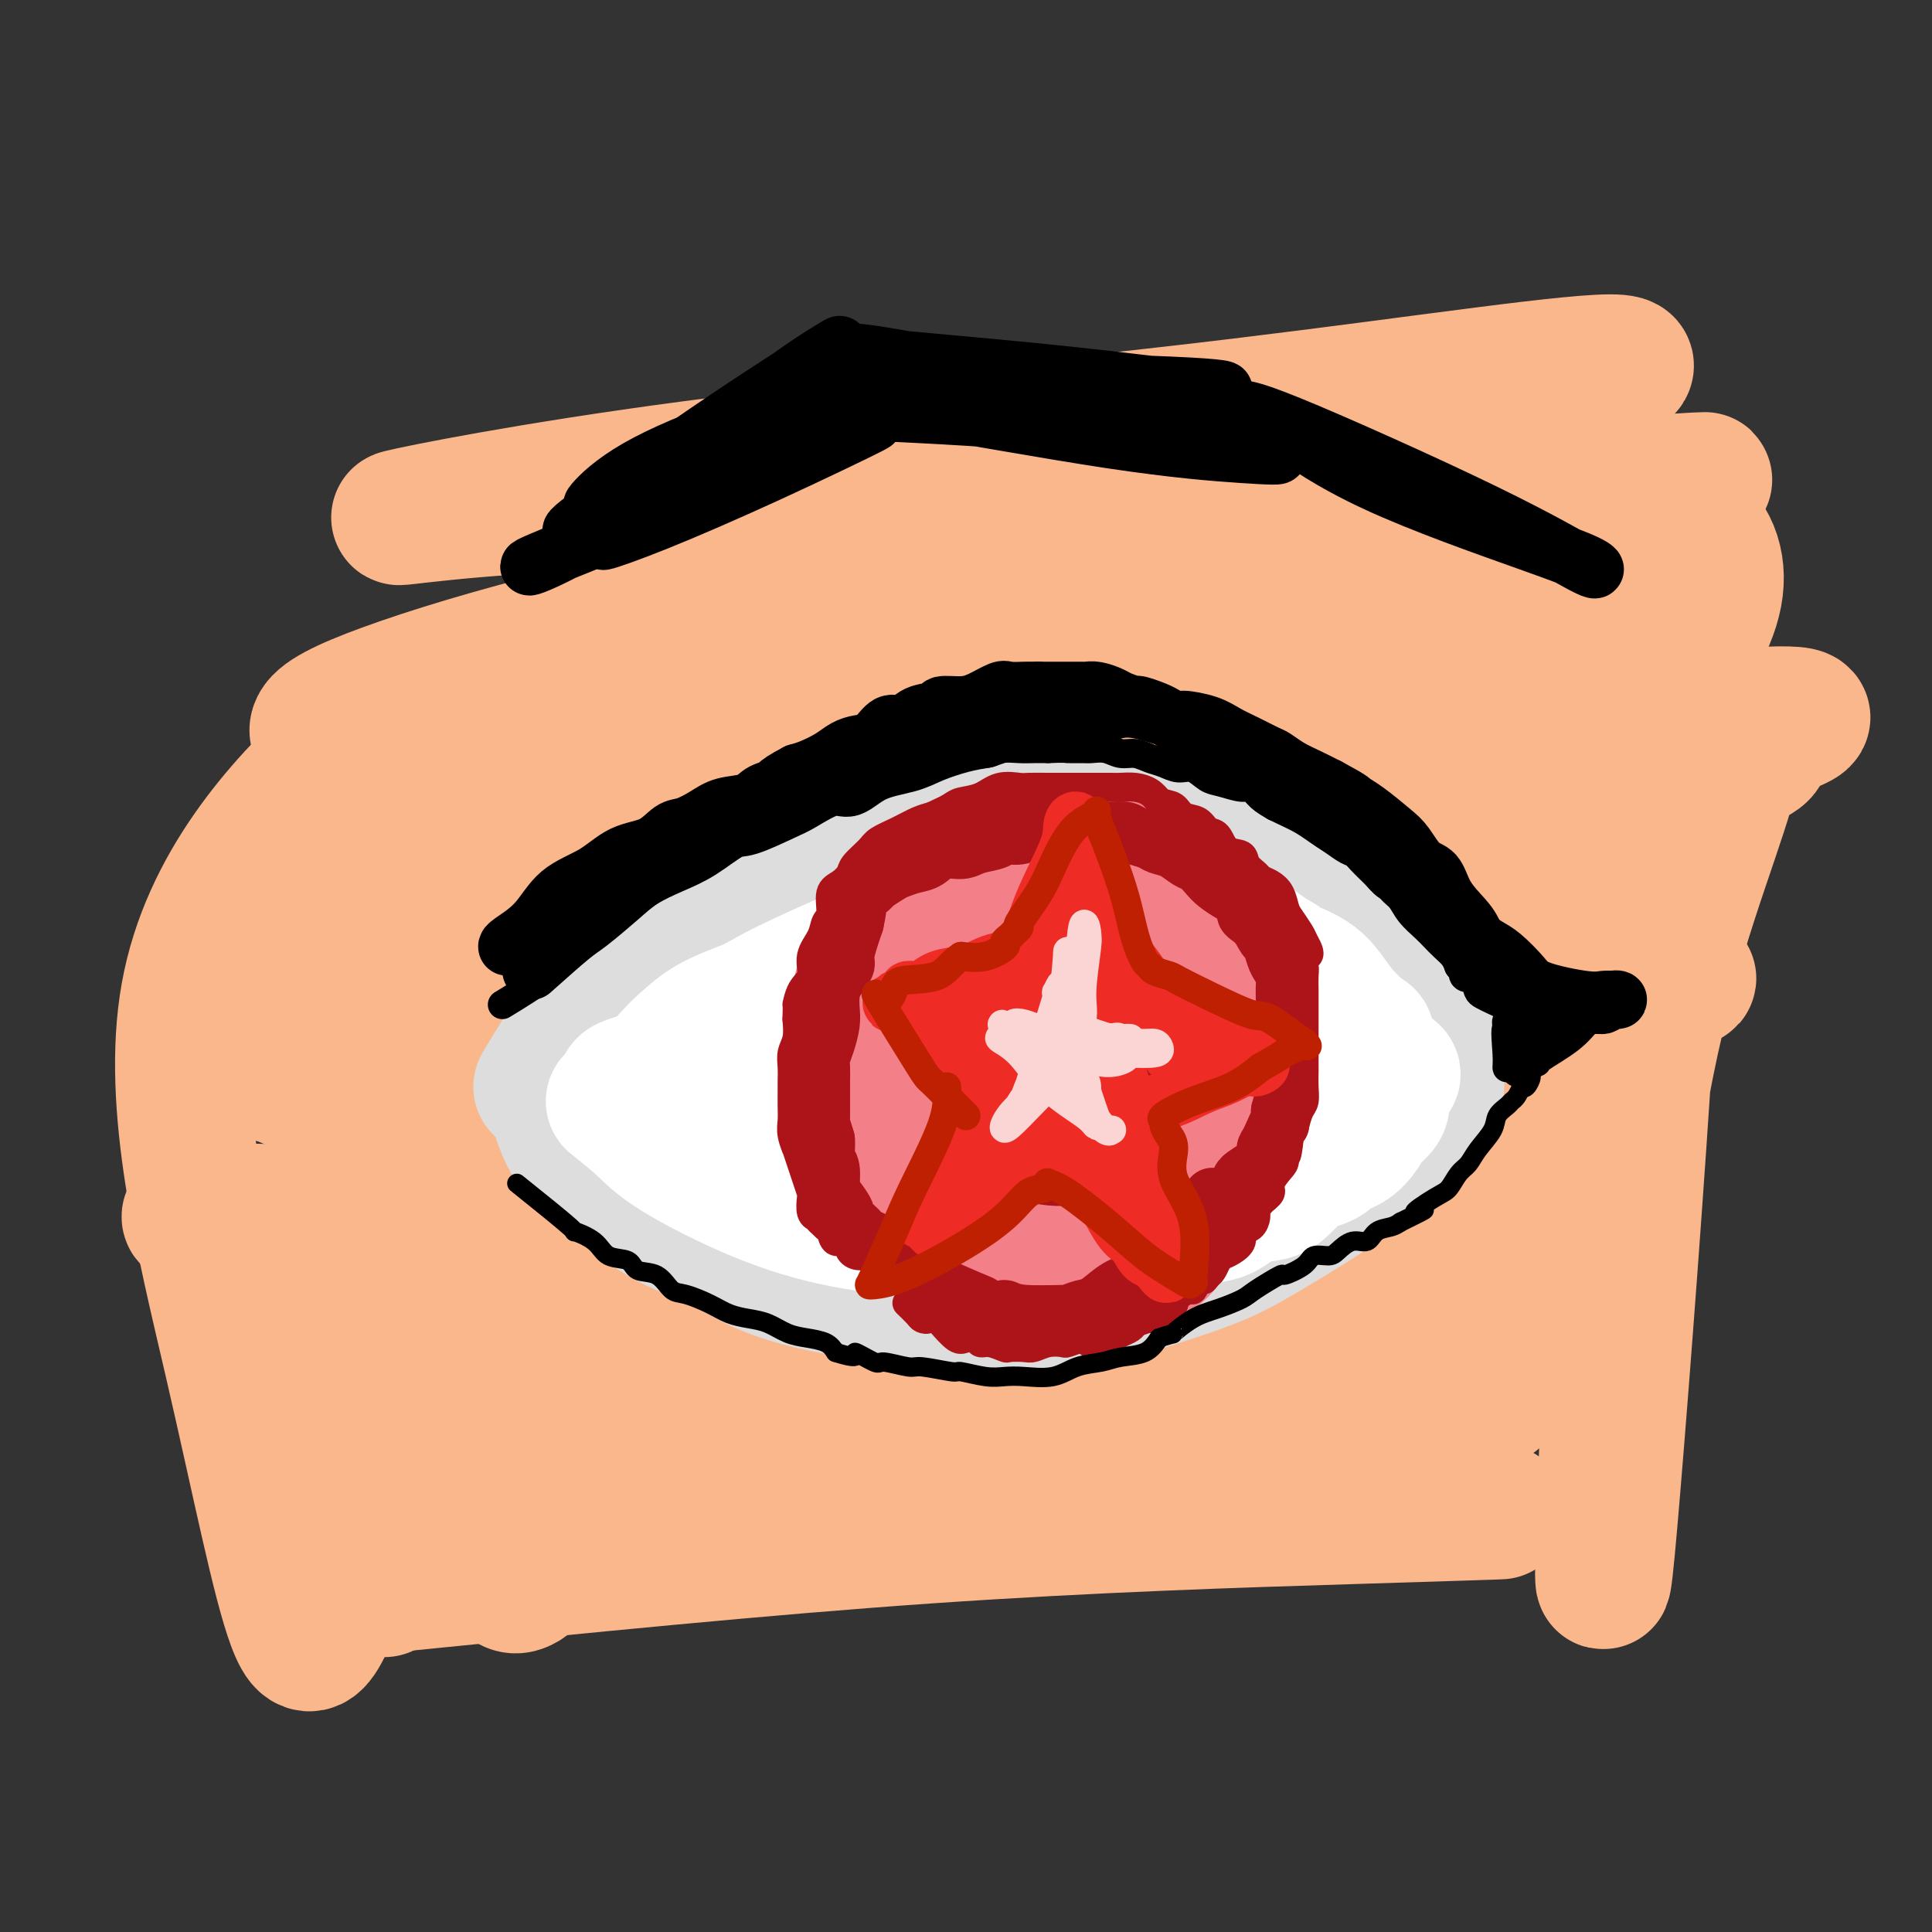 <svg viewBox='0 0 400 400' version='1.1' xmlns='http://www.w3.org/2000/svg' xmlns:xlink='http://www.w3.org/1999/xlink'><rect x="0" y="0" width="400" height="400" fill="#333333" stroke="none"/><g fill='none' stroke='rgb(251,183,140)' stroke-width='28' stroke-linecap='round' stroke-linejoin='round'><path d='M82,328c37.828,-3.811 75.656,-7.622 110,-10c34.344,-2.378 65.203,-3.323 87,-4c21.797,-0.677 34.532,-1.087 31,-1c-3.532,0.087 -23.330,0.672 -49,0c-25.670,-0.672 -57.211,-2.599 -94,-10c-36.789,-7.401 -78.824,-20.276 -100,-30c-21.176,-9.724 -21.491,-16.298 2,-13c23.491,3.298 70.787,16.468 113,23c42.213,6.532 79.342,6.427 106,5c26.658,-1.427 42.845,-4.175 38,-6c-4.845,-1.825 -30.722,-2.725 -66,-6c-35.278,-3.275 -79.959,-8.925 -121,-13c-41.041,-4.075 -78.444,-6.577 -93,-9c-14.556,-2.423 -6.265,-4.768 29,-2c35.265,2.768 97.504,10.648 142,12c44.496,1.352 71.248,-3.824 98,-9'/><path d='M315,255c19.271,-1.513 18.449,-0.796 0,-1c-18.449,-0.204 -54.525,-1.329 -103,-7c-48.475,-5.671 -109.348,-15.888 -138,-21c-28.652,-5.112 -25.081,-5.120 -10,-6c15.081,-0.880 41.673,-2.632 88,-5c46.327,-2.368 112.389,-5.353 153,-8c40.611,-2.647 55.772,-4.955 36,-5c-19.772,-0.045 -74.478,2.172 -115,1c-40.522,-1.172 -66.861,-5.735 -94,-9c-27.139,-3.265 -55.080,-5.232 -59,-9c-3.920,-3.768 16.181,-9.338 62,-13c45.819,-3.662 117.358,-5.415 161,-9c43.642,-3.585 59.389,-9.002 66,-9c6.611,0.002 4.088,5.424 -29,9c-33.088,3.576 -96.739,5.308 -140,5c-43.261,-0.308 -66.130,-2.654 -89,-5'/><path d='M104,163c-14.208,-2.477 -5.227,-6.169 17,-10c22.227,-3.831 57.699,-7.801 98,-12c40.301,-4.199 85.432,-8.625 107,-10c21.568,-1.375 19.574,0.303 5,1c-14.574,0.697 -41.726,0.413 -83,1c-41.274,0.587 -96.668,2.044 -128,5c-31.332,2.956 -38.603,7.410 -50,18c-11.397,10.590 -26.922,27.314 -31,50c-4.078,22.686 3.290,51.334 9,76c5.710,24.666 9.761,45.351 13,54c3.239,8.649 5.664,5.260 13,-19c7.336,-24.260 19.582,-69.393 32,-103c12.418,-33.607 25.009,-55.688 30,-65c4.991,-9.312 2.382,-5.853 -4,10c-6.382,15.853 -16.538,44.101 -22,73c-5.462,28.899 -6.231,58.450 -7,88'/><path d='M103,320c1.358,15.158 8.254,9.052 20,-14c11.746,-23.052 28.341,-63.050 46,-98c17.659,-34.950 36.382,-64.852 45,-75c8.618,-10.148 7.133,-0.541 3,28c-4.133,28.541 -10.912,76.018 -15,103c-4.088,26.982 -5.485,33.470 -3,25c2.485,-8.470 8.854,-31.898 23,-61c14.146,-29.102 36.071,-63.879 48,-78c11.929,-14.121 13.861,-7.588 14,13c0.139,20.588 -1.515,55.231 -5,81c-3.485,25.769 -8.802,42.666 -6,39c2.802,-3.666 13.723,-27.894 24,-42c10.277,-14.106 19.909,-18.090 15,-23c-4.909,-4.910 -24.360,-10.745 -48,-16c-23.640,-5.255 -51.469,-9.930 -79,-8c-27.531,1.930 -54.766,10.465 -82,19'/><path d='M103,213c-22.395,5.166 -37.384,8.581 -42,10c-4.616,1.419 1.140,0.843 27,2c25.860,1.157 71.822,4.048 106,5c34.178,0.952 56.572,-0.036 65,0c8.428,0.036 2.892,1.095 -14,-1c-16.892,-2.095 -45.139,-7.346 -78,-12c-32.861,-4.654 -70.334,-8.711 -87,-10c-16.666,-1.289 -12.523,0.192 2,1c14.523,0.808 39.428,0.944 80,0c40.572,-0.944 96.812,-2.969 126,-5c29.188,-2.031 31.323,-4.069 16,-4c-15.323,0.069 -48.103,2.245 -84,2c-35.897,-0.245 -74.911,-2.911 -107,-3c-32.089,-0.089 -57.255,2.399 -66,0c-8.745,-2.399 -1.070,-9.685 26,-15c27.070,-5.315 73.535,-8.657 120,-12'/><path d='M193,171c36.617,-3.934 68.161,-7.769 86,-10c17.839,-2.231 21.973,-2.857 0,-2c-21.973,0.857 -70.053,3.196 -111,3c-40.947,-0.196 -74.761,-2.929 -91,-6c-16.239,-3.071 -14.903,-6.481 3,-13c17.903,-6.519 52.375,-16.148 101,-24c48.625,-7.852 111.405,-13.928 144,-17c32.595,-3.072 35.005,-3.142 16,-2c-19.005,1.142 -59.426,3.495 -101,4c-41.574,0.505 -84.299,-0.839 -114,0c-29.701,0.839 -46.376,3.861 -43,3c3.376,-0.861 26.802,-5.607 60,-10c33.198,-4.393 76.166,-8.435 114,-13c37.834,-4.565 70.532,-9.652 78,-9c7.468,0.652 -10.295,7.043 -39,15c-28.705,7.957 -68.353,17.478 -108,27'/><path d='M188,117c-25.711,7.678 -35.988,13.373 -20,20c15.988,6.627 58.241,14.186 95,16c36.759,1.814 68.024,-2.117 88,-4c19.976,-1.883 28.663,-1.716 17,2c-11.663,3.716 -43.678,10.983 -71,18c-27.322,7.017 -49.952,13.784 -57,20c-7.048,6.216 1.487,11.879 17,9c15.513,-2.879 38.003,-14.302 58,-29c19.997,-14.698 37.502,-32.673 40,-46c2.498,-13.327 -10.012,-22.008 -25,-14c-14.988,8.008 -32.453,32.704 -42,54c-9.547,21.296 -11.174,39.193 -11,53c0.174,13.807 2.150,23.526 10,17c7.850,-6.526 21.575,-29.295 31,-51c9.425,-21.705 14.550,-42.344 18,-49c3.450,-6.656 5.225,0.672 7,8'/><path d='M343,141c1.010,11.738 0.033,37.083 -2,70c-2.033,32.917 -5.124,73.404 -7,96c-1.876,22.596 -2.538,27.299 -2,10c0.538,-17.299 2.277,-56.601 7,-86c4.723,-29.399 12.432,-48.895 17,-63c4.568,-14.105 5.996,-22.820 3,-18c-2.996,4.820 -10.416,23.175 -18,48c-7.584,24.825 -15.333,56.122 -22,74c-6.667,17.878 -12.252,22.338 -16,15c-3.748,-7.338 -5.660,-26.474 -14,-42c-8.340,-15.526 -23.107,-27.444 -37,-30c-13.893,-2.556 -26.913,4.249 -48,11c-21.087,6.751 -50.240,13.449 -67,20c-16.760,6.551 -21.128,12.956 -25,18c-3.872,5.044 -7.249,8.727 -6,11c1.249,2.273 7.125,3.137 13,4'/><path d='M119,279c6.818,0.383 17.362,-0.660 28,-6c10.638,-5.340 21.371,-14.976 23,-22c1.629,-7.024 -5.845,-11.434 -20,-9c-14.155,2.434 -34.992,11.714 -50,21c-15.008,9.286 -24.186,18.578 -27,21c-2.814,2.422 0.737,-2.026 9,-9c8.263,-6.974 21.238,-16.473 33,-24c11.762,-7.527 22.312,-13.080 21,-11c-1.312,2.080 -14.486,11.795 -27,22c-12.514,10.205 -24.369,20.901 -29,33c-4.631,12.099 -2.037,25.600 -1,31c1.037,5.400 0.519,2.700 0,0'/></g>
<g fill='none' stroke='rgb(221,221,221)' stroke-width='28' stroke-linecap='round' stroke-linejoin='round'><path d='M112,225c2.724,-4.545 5.449,-9.090 7,-11c1.551,-1.910 1.930,-1.186 4,-3c2.070,-1.814 5.831,-6.166 9,-9c3.169,-2.834 5.745,-4.149 10,-7c4.255,-2.851 10.187,-7.236 15,-10c4.813,-2.764 8.506,-3.905 13,-6c4.494,-2.095 9.789,-5.143 14,-7c4.211,-1.857 7.337,-2.522 11,-3c3.663,-0.478 7.863,-0.769 13,-1c5.137,-0.231 11.212,-0.402 16,0c4.788,0.402 8.290,1.377 13,3c4.710,1.623 10.627,3.893 15,6c4.373,2.107 7.202,4.051 11,7c3.798,2.949 8.564,6.904 12,10c3.436,3.096 5.540,5.334 8,8c2.460,2.666 5.274,5.762 7,8c1.726,2.238 2.363,3.619 3,5'/><path d='M293,215c3.142,3.496 1.998,1.737 2,1c0.002,-0.737 1.151,-0.451 1,-1c-0.151,-0.549 -1.603,-1.932 -5,-5c-3.397,-3.068 -8.738,-7.820 -12,-11c-3.262,-3.180 -4.445,-4.787 -13,-8c-8.555,-3.213 -24.481,-8.032 -34,-10c-9.519,-1.968 -12.630,-1.086 -17,0c-4.370,1.086 -9.999,2.375 -15,3c-5.001,0.625 -9.373,0.585 -15,2c-5.627,1.415 -12.508,4.284 -17,6c-4.492,1.716 -6.596,2.280 -9,3c-2.404,0.720 -5.108,1.595 -8,3c-2.892,1.405 -5.971,3.340 -8,5c-2.029,1.660 -3.008,3.046 -4,4c-0.992,0.954 -1.996,1.477 -3,2'/><path d='M136,209c-3.491,2.705 -4.717,3.968 -6,5c-1.283,1.032 -2.621,1.835 -4,3c-1.379,1.165 -2.799,2.694 -4,4c-1.201,1.306 -2.181,2.389 -3,3c-0.819,0.611 -1.475,0.749 -2,1c-0.525,0.251 -0.918,0.614 -1,1c-0.082,0.386 0.149,0.794 0,1c-0.149,0.206 -0.676,0.211 -1,0c-0.324,-0.211 -0.443,-0.639 0,1c0.443,1.639 1.450,5.344 3,8c1.550,2.656 3.644,4.262 7,7c3.356,2.738 7.974,6.606 12,9c4.026,2.394 7.461,3.312 11,5c3.539,1.688 7.184,4.147 12,6c4.816,1.853 10.805,3.101 16,4c5.195,0.899 9.598,1.450 14,2'/><path d='M190,269c7.385,1.090 10.849,0.816 15,1c4.151,0.184 8.991,0.826 15,0c6.009,-0.826 13.188,-3.119 19,-5c5.812,-1.881 10.256,-3.350 14,-5c3.744,-1.650 6.789,-3.480 11,-6c4.211,-2.520 9.590,-5.730 14,-9c4.410,-3.270 7.851,-6.601 10,-9c2.149,-2.399 3.005,-3.867 4,-5c0.995,-1.133 2.129,-1.930 3,-3c0.871,-1.070 1.479,-2.411 2,-3c0.521,-0.589 0.955,-0.424 -1,0c-1.955,0.424 -6.300,1.108 -15,3c-8.700,1.892 -21.755,4.992 -35,7c-13.245,2.008 -26.681,2.925 -39,2c-12.319,-0.925 -23.520,-3.693 -32,-6c-8.480,-2.307 -14.240,-4.154 -20,-6'/><path d='M155,225c-10.670,-2.762 -11.346,-3.666 -13,-5c-1.654,-1.334 -4.287,-3.098 -6,-4c-1.713,-0.902 -2.506,-0.941 -3,-1c-0.494,-0.059 -0.687,-0.139 8,4c8.687,4.139 26.256,12.496 41,18c14.744,5.504 26.662,8.156 34,10c7.338,1.844 10.095,2.879 11,3c0.905,0.121 -0.043,-0.671 -5,-2c-4.957,-1.329 -13.924,-3.196 -27,-6c-13.076,-2.804 -30.261,-6.547 -39,-8c-8.739,-1.453 -9.031,-0.617 -9,0c0.031,0.617 0.387,1.016 5,5c4.613,3.984 13.484,11.552 27,15c13.516,3.448 31.677,2.774 41,3c9.323,0.226 9.806,1.350 7,0c-2.806,-1.350 -8.903,-5.175 -15,-9'/><path d='M212,248c-8.848,-4.530 -23.467,-11.354 -38,-17c-14.533,-5.646 -28.980,-10.112 -35,-12c-6.020,-1.888 -3.612,-1.198 1,-3c4.612,-1.802 11.429,-6.097 28,-9c16.571,-2.903 42.897,-4.414 60,-4c17.103,0.414 24.982,2.752 29,4c4.018,1.248 4.176,1.404 1,3c-3.176,1.596 -9.686,4.632 -24,5c-14.314,0.368 -36.432,-1.930 -49,-4c-12.568,-2.070 -15.585,-3.910 -13,-6c2.585,-2.090 10.773,-4.428 23,-5c12.227,-0.572 28.495,0.623 41,2c12.505,1.377 21.249,2.936 26,4c4.751,1.064 5.510,1.633 4,2c-1.510,0.367 -5.289,0.534 -9,1c-3.711,0.466 -7.356,1.233 -11,2'/><path d='M246,211c-4.805,0.447 -6.816,0.066 -3,1c3.816,0.934 13.459,3.184 19,4c5.541,0.816 6.981,0.198 8,0c1.019,-0.198 1.618,0.024 2,0c0.382,-0.024 0.548,-0.294 1,0c0.452,0.294 1.192,1.150 3,2c1.808,0.850 4.684,1.692 6,2c1.316,0.308 1.071,0.083 1,0c-0.071,-0.083 0.033,-0.022 0,0c-0.033,0.022 -0.201,0.006 0,0c0.201,-0.006 0.772,-0.002 1,0c0.228,0.002 0.114,0.001 0,0'/></g>
<g fill='none' stroke='rgb(255,255,255)' stroke-width='28' stroke-linecap='round' stroke-linejoin='round'><path d='M127,228c2.151,1.717 4.303,3.434 6,5c1.697,1.566 2.940,2.980 6,5c3.060,2.020 7.935,4.645 13,7c5.065,2.355 10.318,4.439 16,6c5.682,1.561 11.792,2.600 17,3c5.208,0.400 9.516,0.160 13,0c3.484,-0.160 6.146,-0.241 10,0c3.854,0.241 8.900,0.803 12,1c3.100,0.197 4.253,0.027 7,0c2.747,-0.027 7.086,0.087 10,0c2.914,-0.087 4.401,-0.376 6,-1c1.599,-0.624 3.309,-1.584 5,-2c1.691,-0.416 3.362,-0.288 5,-1c1.638,-0.712 3.243,-2.263 5,-3c1.757,-0.737 3.665,-0.660 5,-1c1.335,-0.340 2.096,-1.097 3,-2c0.904,-0.903 1.952,-1.951 3,-3'/><path d='M269,242c4.957,-2.208 1.349,-1.228 1,-1c-0.349,0.228 2.561,-0.296 4,-1c1.439,-0.704 1.406,-1.588 2,-2c0.594,-0.412 1.813,-0.351 3,-1c1.187,-0.649 2.342,-2.008 3,-3c0.658,-0.992 0.820,-1.616 1,-2c0.180,-0.384 0.377,-0.526 1,-1c0.623,-0.474 1.673,-1.278 2,-2c0.327,-0.722 -0.068,-1.362 0,-2c0.068,-0.638 0.599,-1.274 1,-2c0.401,-0.726 0.671,-1.542 1,-2c0.329,-0.458 0.715,-0.559 0,-1c-0.715,-0.441 -2.532,-1.221 -4,-2c-1.468,-0.779 -2.588,-1.556 -4,-3c-1.412,-1.444 -3.118,-3.555 -5,-5c-1.882,-1.445 -3.941,-2.222 -6,-3'/><path d='M269,209c-4.484,-2.779 -6.194,-3.228 -9,-4c-2.806,-0.772 -6.709,-1.867 -10,-3c-3.291,-1.133 -5.968,-2.305 -10,-3c-4.032,-0.695 -9.417,-0.913 -13,-1c-3.583,-0.087 -5.365,-0.043 -9,0c-3.635,0.043 -9.125,0.086 -13,0c-3.875,-0.086 -6.135,-0.302 -10,0c-3.865,0.302 -9.334,1.122 -14,2c-4.666,0.878 -8.530,1.815 -12,3c-3.470,1.185 -6.546,2.618 -10,4c-3.454,1.382 -7.286,2.711 -10,4c-2.714,1.289 -4.310,2.536 -6,4c-1.690,1.464 -3.474,3.145 -5,5c-1.526,1.855 -2.796,3.884 -4,5c-1.204,1.116 -2.344,1.319 -2,2c0.344,0.681 2.172,1.841 4,3'/><path d='M136,230c4.497,1.327 13.739,3.144 22,5c8.261,1.856 15.543,3.750 22,5c6.457,1.250 12.091,1.855 21,1c8.909,-0.855 21.095,-3.171 29,-5c7.905,-1.829 11.531,-3.170 15,-4c3.469,-0.830 6.781,-1.147 10,-2c3.219,-0.853 6.344,-2.241 8,-3c1.656,-0.759 1.843,-0.889 2,-1c0.157,-0.111 0.282,-0.204 0,-1c-0.282,-0.796 -0.973,-2.293 -5,-4c-4.027,-1.707 -11.390,-3.622 -17,-5c-5.610,-1.378 -9.467,-2.220 -17,-3c-7.533,-0.780 -18.741,-1.498 -27,-1c-8.259,0.498 -13.570,2.211 -18,3c-4.430,0.789 -7.980,0.654 -11,1c-3.020,0.346 -5.510,1.173 -8,2'/><path d='M162,218c-6.054,0.831 -2.688,-0.092 -1,0c1.688,0.092 1.698,1.200 6,2c4.302,0.800 12.895,1.294 23,1c10.105,-0.294 21.723,-1.374 27,-2c5.277,-0.626 4.212,-0.799 3,-1c-1.212,-0.201 -2.570,-0.432 -6,0c-3.430,0.432 -8.933,1.526 -15,2c-6.067,0.474 -12.700,0.327 -19,1c-6.300,0.673 -12.269,2.166 -17,3c-4.731,0.834 -8.224,1.009 -11,1c-2.776,-0.009 -4.835,-0.201 -7,0c-2.165,0.201 -4.436,0.796 -6,1c-1.564,0.204 -2.421,0.016 -3,0c-0.579,-0.016 -0.880,0.138 -1,0c-0.120,-0.138 -0.060,-0.569 0,-1'/><path d='M135,225c-12.518,0.652 -1.313,-1.218 5,-4c6.313,-2.782 7.733,-6.476 12,-10c4.267,-3.524 11.380,-6.880 16,-9c4.620,-2.120 6.746,-3.005 9,-4c2.254,-0.995 4.635,-2.099 8,-3c3.365,-0.901 7.715,-1.601 10,-2c2.285,-0.399 2.506,-0.499 4,-1c1.494,-0.501 4.263,-1.402 7,-2c2.737,-0.598 5.444,-0.894 8,-1c2.556,-0.106 4.961,-0.023 7,0c2.039,0.023 3.713,-0.014 6,0c2.287,0.014 5.187,0.078 8,0c2.813,-0.078 5.537,-0.299 8,0c2.463,0.299 4.663,1.119 7,2c2.337,0.881 4.811,1.823 7,3c2.189,1.177 4.095,2.588 6,4'/><path d='M263,198c3.470,1.739 2.145,1.587 3,2c0.855,0.413 3.889,1.390 6,3c2.111,1.610 3.298,3.854 5,6c1.702,2.146 3.920,4.194 5,5c1.080,0.806 1.021,0.371 1,1c-0.021,0.629 -0.006,2.323 0,3c0.006,0.677 0.003,0.339 0,0'/></g>
<g fill='none' stroke='rgb(243,127,137)' stroke-width='28' stroke-linecap='round' stroke-linejoin='round'><path d='M178,225c-0.436,1.821 -0.872,3.643 -1,6c-0.128,2.357 0.053,5.251 1,8c0.947,2.749 2.660,5.355 5,8c2.340,2.645 5.307,5.331 8,7c2.693,1.669 5.112,2.322 8,3c2.888,0.678 6.246,1.382 9,2c2.754,0.618 4.905,1.151 8,1c3.095,-0.151 7.133,-0.986 10,-2c2.867,-1.014 4.563,-2.206 7,-4c2.437,-1.794 5.615,-4.191 8,-7c2.385,-2.809 3.977,-6.032 6,-9c2.023,-2.968 4.476,-5.682 6,-9c1.524,-3.318 2.120,-7.240 2,-12c-0.120,-4.760 -0.955,-10.359 -2,-14c-1.045,-3.641 -2.298,-5.326 -5,-8c-2.702,-2.674 -6.851,-6.337 -11,-10'/><path d='M237,185c-3.993,-3.645 -5.976,-3.756 -7,-4c-1.024,-0.244 -1.090,-0.620 -4,-1c-2.910,-0.380 -8.663,-0.764 -12,-1c-3.337,-0.236 -4.259,-0.324 -6,0c-1.741,0.324 -4.301,1.059 -8,3c-3.699,1.941 -8.536,5.087 -12,8c-3.464,2.913 -5.555,5.592 -7,8c-1.445,2.408 -2.243,4.546 -3,8c-0.757,3.454 -1.473,8.224 -1,14c0.473,5.776 2.136,12.559 5,18c2.864,5.441 6.931,9.541 13,12c6.069,2.459 14.140,3.278 21,2c6.860,-1.278 12.509,-4.652 17,-8c4.491,-3.348 7.825,-6.671 10,-11c2.175,-4.329 3.193,-9.666 2,-15c-1.193,-5.334 -4.596,-10.667 -8,-16'/><path d='M237,202c-2.803,-4.289 -5.811,-7.013 -9,-9c-3.189,-1.987 -6.560,-3.237 -11,-4c-4.440,-0.763 -9.950,-1.039 -14,0c-4.050,1.039 -6.639,3.392 -10,9c-3.361,5.608 -7.493,14.472 -7,22c0.493,7.528 5.610,13.721 11,18c5.390,4.279 11.051,6.645 17,4c5.949,-2.645 12.184,-10.301 16,-17c3.816,-6.699 5.213,-12.440 4,-17c-1.213,-4.560 -5.038,-7.938 -8,-10c-2.962,-2.062 -5.063,-2.806 -9,-3c-3.937,-0.194 -9.710,0.164 -13,3c-3.290,2.836 -4.098,8.152 -3,15c1.098,6.848 4.103,15.228 8,18c3.897,2.772 8.685,-0.065 12,-4c3.315,-3.935 5.158,-8.967 7,-14'/><path d='M228,213c1.106,-5.404 0.373,-11.915 -2,-17c-2.373,-5.085 -6.384,-8.746 -9,-11c-2.616,-2.254 -3.836,-3.102 -6,-4c-2.164,-0.898 -5.273,-1.845 -8,-2c-2.727,-0.155 -5.071,0.483 -8,3c-2.929,2.517 -6.444,6.913 -9,11c-2.556,4.087 -4.154,7.864 -5,12c-0.846,4.136 -0.940,8.631 -1,13c-0.060,4.369 -0.086,8.613 1,13c1.086,4.387 3.284,8.916 6,13c2.716,4.084 5.949,7.722 9,10c3.051,2.278 5.920,3.196 9,4c3.080,0.804 6.372,1.494 10,2c3.628,0.506 7.592,0.829 10,1c2.408,0.171 3.259,0.192 5,0c1.741,-0.192 4.370,-0.596 7,-1'/><path d='M237,260c4.158,-0.667 3.554,-2.335 5,-5c1.446,-2.665 4.941,-6.325 7,-9c2.059,-2.675 2.683,-4.363 4,-8c1.317,-3.637 3.327,-9.222 4,-13c0.673,-3.778 0.009,-5.749 0,-9c-0.009,-3.251 0.638,-7.781 0,-11c-0.638,-3.219 -2.560,-5.126 -4,-7c-1.440,-1.874 -2.396,-3.715 -4,-6c-1.604,-2.285 -3.856,-5.015 -6,-7c-2.144,-1.985 -4.181,-3.225 -6,-4c-1.819,-0.775 -3.418,-1.086 -5,-2c-1.582,-0.914 -3.145,-2.430 -5,-3c-1.855,-0.570 -4.002,-0.194 -6,0c-1.998,0.194 -3.845,0.206 -6,0c-2.155,-0.206 -4.616,-0.630 -7,0c-2.384,0.630 -4.692,2.315 -7,4'/><path d='M201,180c-1.973,1.350 -3.404,2.725 -6,5c-2.596,2.275 -6.356,5.451 -8,8c-1.644,2.549 -1.172,4.471 -2,7c-0.828,2.529 -2.956,5.663 -4,9c-1.044,3.337 -1.005,6.876 -1,10c0.005,3.124 -0.023,5.833 0,9c0.023,3.167 0.098,6.790 1,10c0.902,3.210 2.632,6.006 4,8c1.368,1.994 2.375,3.187 4,5c1.625,1.813 3.867,4.246 6,6c2.133,1.754 4.157,2.827 6,4c1.843,1.173 3.505,2.444 5,3c1.495,0.556 2.823,0.396 6,0c3.177,-0.396 8.201,-1.030 12,-2c3.799,-0.970 6.371,-2.277 8,-3c1.629,-0.723 2.314,-0.861 3,-1'/><path d='M235,258c4.833,-1.000 2.417,-0.500 0,0'/></g>
<g fill='none' stroke='rgb(173,20,25)' stroke-width='6' stroke-linecap='round' stroke-linejoin='round'><path d='M204,273c-2.048,-0.484 -4.096,-0.969 -5,-1c-0.904,-0.031 -0.665,0.391 -1,0c-0.335,-0.391 -1.245,-1.595 -2,-2c-0.755,-0.405 -1.356,-0.011 -2,0c-0.644,0.011 -1.331,-0.360 -2,-1c-0.669,-0.640 -1.321,-1.550 -2,-2c-0.679,-0.450 -1.386,-0.440 -2,-1c-0.614,-0.560 -1.137,-1.691 -2,-2c-0.863,-0.309 -2.067,0.203 -3,0c-0.933,-0.203 -1.597,-1.120 -2,-2c-0.403,-0.880 -0.546,-1.722 -1,-2c-0.454,-0.278 -1.221,0.010 -2,0c-0.779,-0.010 -1.571,-0.318 -2,-1c-0.429,-0.682 -0.497,-1.740 -1,-2c-0.503,-0.260 -1.443,0.276 -2,0c-0.557,-0.276 -0.731,-1.365 -1,-2c-0.269,-0.635 -0.635,-0.818 -1,-1'/><path d='M171,254c-2.249,-1.985 -1.872,-1.949 -2,-2c-0.128,-0.051 -0.760,-0.191 -1,-1c-0.240,-0.809 -0.088,-2.288 0,-3c0.088,-0.712 0.111,-0.659 0,-1c-0.111,-0.341 -0.355,-1.077 -1,-3c-0.645,-1.923 -1.689,-5.032 -2,-6c-0.311,-0.968 0.113,0.204 0,0c-0.113,-0.204 -0.762,-1.783 -1,-3c-0.238,-1.217 -0.063,-2.072 0,-3c0.063,-0.928 0.016,-1.928 0,-3c-0.016,-1.072 -0.001,-2.215 0,-3c0.001,-0.785 -0.014,-1.213 0,-2c0.014,-0.787 0.055,-1.933 0,-3c-0.055,-1.067 -0.207,-2.057 0,-3c0.207,-0.943 0.773,-1.841 1,-3c0.227,-1.159 0.113,-2.580 0,-4'/><path d='M165,211c0.129,-4.245 -0.050,-2.859 0,-3c0.050,-0.141 0.328,-1.810 1,-3c0.672,-1.190 1.739,-1.902 2,-3c0.261,-1.098 -0.286,-2.581 0,-4c0.286,-1.419 1.403,-2.775 2,-4c0.597,-1.225 0.675,-2.320 1,-3c0.325,-0.680 0.897,-0.943 1,-2c0.103,-1.057 -0.264,-2.906 0,-4c0.264,-1.094 1.157,-1.434 2,-2c0.843,-0.566 1.635,-1.359 2,-2c0.365,-0.641 0.303,-1.131 1,-2c0.697,-0.869 2.154,-2.117 3,-3c0.846,-0.883 1.083,-1.402 2,-2c0.917,-0.598 2.516,-1.276 4,-2c1.484,-0.724 2.853,-1.492 4,-2c1.147,-0.508 2.074,-0.754 3,-1'/><path d='M193,169c2.538,-1.173 3.384,-1.607 4,-2c0.616,-0.393 1.003,-0.746 2,-1c0.997,-0.254 2.605,-0.408 4,-1c1.395,-0.592 2.576,-1.623 4,-2c1.424,-0.377 3.090,-0.101 4,0c0.910,0.101 1.063,0.027 2,0c0.937,-0.027 2.659,-0.007 4,0c1.341,0.007 2.303,0.002 3,0c0.697,-0.002 1.131,-0.000 2,0c0.869,0.000 2.175,-0.001 3,0c0.825,0.001 1.169,0.002 2,0c0.831,-0.002 2.148,-0.009 3,0c0.852,0.009 1.239,0.033 2,0c0.761,-0.033 1.897,-0.124 3,0c1.103,0.124 2.172,0.464 3,1c0.828,0.536 1.414,1.268 2,2'/><path d='M240,166c1.374,0.577 2.308,0.520 3,1c0.692,0.480 1.143,1.498 2,2c0.857,0.502 2.121,0.487 3,1c0.879,0.513 1.372,1.555 2,2c0.628,0.445 1.391,0.294 2,1c0.609,0.706 1.066,2.269 2,3c0.934,0.731 2.347,0.629 3,1c0.653,0.371 0.546,1.215 1,2c0.454,0.785 1.470,1.513 2,2c0.530,0.487 0.575,0.734 1,1c0.425,0.266 1.231,0.550 2,1c0.769,0.450 1.502,1.065 2,2c0.498,0.935 0.762,2.189 1,3c0.238,0.811 0.449,1.180 1,2c0.551,0.820 1.443,2.091 2,3c0.557,0.909 0.778,1.454 1,2'/><path d='M270,195c2.011,3.364 0.539,2.773 0,3c-0.539,0.227 -0.144,1.273 0,2c0.144,0.727 0.039,1.134 0,2c-0.039,0.866 -0.010,2.192 0,3c0.010,0.808 0.003,1.098 0,2c-0.003,0.902 -0.001,2.416 0,4c0.001,1.584 0.000,3.239 0,4c-0.000,0.761 -0.000,0.629 0,1c0.000,0.371 0.001,1.244 0,2c-0.001,0.756 -0.003,1.395 0,2c0.003,0.605 0.012,1.177 0,2c-0.012,0.823 -0.045,1.897 0,3c0.045,1.103 0.167,2.234 0,3c-0.167,0.766 -0.622,1.168 -1,2c-0.378,0.832 -0.679,2.095 -1,3c-0.321,0.905 -0.660,1.453 -1,2'/><path d='M267,235c-0.698,6.767 -0.942,3.686 -1,3c-0.058,-0.686 0.069,1.023 0,2c-0.069,0.977 -0.334,1.221 -1,2c-0.666,0.779 -1.733,2.091 -2,3c-0.267,0.909 0.267,1.413 0,2c-0.267,0.587 -1.333,1.256 -2,2c-0.667,0.744 -0.934,1.564 -1,2c-0.066,0.436 0.067,0.488 0,1c-0.067,0.512 -0.336,1.485 -1,2c-0.664,0.515 -1.722,0.571 -2,1c-0.278,0.429 0.224,1.232 0,2c-0.224,0.768 -1.173,1.501 -2,2c-0.827,0.499 -1.531,0.763 -2,1c-0.469,0.237 -0.703,0.449 -1,1c-0.297,0.551 -0.656,1.443 -1,2c-0.344,0.557 -0.672,0.778 -1,1'/><path d='M250,264c-1.498,1.863 -0.245,0.522 0,0c0.245,-0.522 -0.520,-0.224 -1,0c-0.480,0.224 -0.674,0.376 -1,1c-0.326,0.624 -0.783,1.721 -1,2c-0.217,0.279 -0.195,-0.258 -1,0c-0.805,0.258 -2.439,1.313 -3,2c-0.561,0.687 -0.051,1.006 0,1c0.051,-0.006 -0.357,-0.338 -1,0c-0.643,0.338 -1.519,1.348 -2,2c-0.481,0.652 -0.566,0.948 -1,1c-0.434,0.052 -1.219,-0.140 -2,0c-0.781,0.140 -1.560,0.612 -2,1c-0.440,0.388 -0.541,0.692 -1,1c-0.459,0.308 -1.278,0.621 -2,1c-0.722,0.379 -1.349,0.822 -2,1c-0.651,0.178 -1.325,0.089 -2,0'/><path d='M228,277c-3.782,2.027 -2.237,0.595 -2,0c0.237,-0.595 -0.832,-0.352 -2,0c-1.168,0.352 -2.433,0.812 -3,1c-0.567,0.188 -0.436,0.103 -1,0c-0.564,-0.103 -1.823,-0.223 -3,0c-1.177,0.223 -2.272,0.788 -3,1c-0.728,0.212 -1.088,0.072 -2,0c-0.912,-0.072 -2.376,-0.075 -3,0c-0.624,0.075 -0.408,0.230 -1,0c-0.592,-0.230 -1.992,-0.843 -3,-1c-1.008,-0.157 -1.625,0.144 -2,0c-0.375,-0.144 -0.506,-0.732 -1,-1c-0.494,-0.268 -1.349,-0.216 -2,0c-0.651,0.216 -1.098,0.597 -2,0c-0.902,-0.597 -2.258,-2.170 -3,-3c-0.742,-0.830 -0.871,-0.915 -1,-1'/><path d='M194,273c-2.721,-0.936 -2.022,-0.276 -2,0c0.022,0.276 -0.633,0.167 -1,0c-0.367,-0.167 -0.445,-0.391 -1,-1c-0.555,-0.609 -1.587,-1.603 -2,-2c-0.413,-0.397 -0.206,-0.199 0,0'/><path d='M205,272c1.336,0.620 2.672,1.240 4,2c1.328,0.760 2.648,1.661 4,2c1.352,0.339 2.736,0.116 4,0c1.264,-0.116 2.406,-0.124 4,0c1.594,0.124 3.638,0.381 5,0c1.362,-0.381 2.043,-1.401 3,-2c0.957,-0.599 2.191,-0.779 3,-1c0.809,-0.221 1.195,-0.483 2,-1c0.805,-0.517 2.031,-1.289 3,-2c0.969,-0.711 1.682,-1.360 2,-2c0.318,-0.640 0.243,-1.272 1,-2c0.757,-0.728 2.346,-1.554 3,-2c0.654,-0.446 0.371,-0.512 1,-1c0.629,-0.488 2.169,-1.399 3,-2c0.831,-0.601 0.955,-0.893 1,-1c0.045,-0.107 0.013,-0.031 0,0c-0.013,0.031 -0.006,0.015 0,0'/></g>
<g fill='none' stroke='rgb(173,20,25)' stroke-width='12' stroke-linecap='round' stroke-linejoin='round'><path d='M203,270c-3.506,-1.471 -7.012,-2.942 -9,-4c-1.988,-1.058 -2.458,-1.702 -3,-2c-0.542,-0.298 -1.157,-0.251 -2,-1c-0.843,-0.749 -1.914,-2.295 -3,-3c-1.086,-0.705 -2.188,-0.569 -3,-1c-0.812,-0.431 -1.336,-1.429 -2,-2c-0.664,-0.571 -1.469,-0.714 -2,-1c-0.531,-0.286 -0.790,-0.714 -1,-1c-0.210,-0.286 -0.372,-0.431 -1,-1c-0.628,-0.569 -1.722,-1.564 -2,-2c-0.278,-0.436 0.262,-0.315 0,-1c-0.262,-0.685 -1.324,-2.175 -2,-3c-0.676,-0.825 -0.966,-0.983 -1,-2c-0.034,-1.017 0.187,-2.891 0,-4c-0.187,-1.109 -0.781,-1.452 -1,-2c-0.219,-0.548 -0.063,-1.299 0,-2c0.063,-0.701 0.031,-1.350 0,-2'/><path d='M171,236c-0.845,-3.054 -0.959,-2.690 -1,-3c-0.041,-0.310 -0.011,-1.294 0,-2c0.011,-0.706 0.002,-1.133 0,-2c-0.002,-0.867 0.002,-2.174 0,-3c-0.002,-0.826 -0.011,-1.173 0,-2c0.011,-0.827 0.042,-2.136 0,-3c-0.042,-0.864 -0.155,-1.284 0,-2c0.155,-0.716 0.579,-1.727 1,-3c0.421,-1.273 0.838,-2.806 1,-4c0.162,-1.194 0.067,-2.047 0,-3c-0.067,-0.953 -0.106,-2.005 0,-3c0.106,-0.995 0.357,-1.932 1,-3c0.643,-1.068 1.677,-2.266 2,-3c0.323,-0.734 -0.067,-1.005 0,-2c0.067,-0.995 0.591,-2.713 1,-4c0.409,-1.287 0.705,-2.144 1,-3'/><path d='M177,191c1.053,-4.942 0.187,-2.298 0,-2c-0.187,0.298 0.305,-1.751 1,-3c0.695,-1.249 1.593,-1.697 2,-2c0.407,-0.303 0.325,-0.461 1,-1c0.675,-0.539 2.108,-1.459 3,-2c0.892,-0.541 1.243,-0.705 2,-1c0.757,-0.295 1.919,-0.723 3,-1c1.081,-0.277 2.079,-0.403 3,-1c0.921,-0.597 1.765,-1.667 3,-2c1.235,-0.333 2.862,0.069 4,0c1.138,-0.069 1.788,-0.611 3,-1c1.212,-0.389 2.985,-0.626 4,-1c1.015,-0.374 1.272,-0.884 2,-1c0.728,-0.116 1.927,0.161 3,0c1.073,-0.161 2.021,-0.760 3,-1c0.979,-0.240 1.990,-0.120 3,0'/><path d='M217,172c5.783,-1.392 3.740,-0.373 3,0c-0.740,0.373 -0.178,0.099 1,0c1.178,-0.099 2.972,-0.024 4,0c1.028,0.024 1.291,-0.005 2,0c0.709,0.005 1.866,0.043 3,0c1.134,-0.043 2.246,-0.167 3,0c0.754,0.167 1.150,0.626 2,1c0.850,0.374 2.153,0.663 3,1c0.847,0.337 1.238,0.723 2,1c0.762,0.277 1.894,0.444 3,1c1.106,0.556 2.187,1.501 3,2c0.813,0.499 1.359,0.554 2,1c0.641,0.446 1.378,1.285 2,2c0.622,0.715 1.129,1.308 2,2c0.871,0.692 2.106,1.483 3,2c0.894,0.517 1.447,0.758 2,1'/><path d='M257,186c3.847,2.771 1.465,2.700 1,3c-0.465,0.300 0.989,0.972 2,2c1.011,1.028 1.581,2.411 2,3c0.419,0.589 0.687,0.384 1,1c0.313,0.616 0.672,2.054 1,3c0.328,0.946 0.624,1.400 1,2c0.376,0.600 0.833,1.347 1,2c0.167,0.653 0.045,1.214 0,2c-0.045,0.786 -0.012,1.799 0,3c0.012,1.201 0.003,2.591 0,4c-0.003,1.409 -0.000,2.837 0,4c0.000,1.163 -0.003,2.060 0,3c0.003,0.940 0.011,1.922 0,3c-0.011,1.078 -0.041,2.252 0,3c0.041,0.748 0.155,1.071 0,2c-0.155,0.929 -0.577,2.465 -1,4'/><path d='M265,230c-0.050,4.564 0.325,1.975 0,2c-0.325,0.025 -1.349,2.664 -2,4c-0.651,1.336 -0.930,1.368 -1,2c-0.070,0.632 0.070,1.865 -1,3c-1.070,1.135 -3.350,2.173 -4,3c-0.650,0.827 0.330,1.444 0,2c-0.330,0.556 -1.972,1.051 -3,2c-1.028,0.949 -1.444,2.351 -2,3c-0.556,0.649 -1.252,0.545 -2,1c-0.748,0.455 -1.546,1.469 -2,2c-0.454,0.531 -0.562,0.579 -1,1c-0.438,0.421 -1.206,1.215 -2,2c-0.794,0.785 -1.615,1.561 -2,2c-0.385,0.439 -0.334,0.541 -1,1c-0.666,0.459 -2.047,1.274 -3,2c-0.953,0.726 -1.476,1.363 -2,2'/><path d='M237,264c-4.264,3.996 -2.925,2.485 -3,2c-0.075,-0.485 -1.564,0.056 -3,1c-1.436,0.944 -2.821,2.291 -4,3c-1.179,0.709 -2.154,0.779 -3,1c-0.846,0.221 -1.565,0.593 -3,1c-1.435,0.407 -3.587,0.850 -5,1c-1.413,0.150 -2.086,0.005 -3,0c-0.914,-0.005 -2.069,0.128 -3,0c-0.931,-0.128 -1.637,-0.516 -2,-1c-0.363,-0.484 -0.382,-1.063 0,-1c0.382,0.063 1.164,0.770 4,1c2.836,0.230 7.725,-0.015 11,0c3.275,0.015 4.936,0.290 7,0c2.064,-0.290 4.532,-1.145 7,-2'/><path d='M237,270c4.964,-0.705 2.874,-1.969 3,-3c0.126,-1.031 2.468,-1.829 4,-3c1.532,-1.171 2.253,-2.713 3,-4c0.747,-1.287 1.521,-2.317 2,-3c0.479,-0.683 0.665,-1.018 1,-2c0.335,-0.982 0.821,-2.611 1,-4c0.179,-1.389 0.051,-2.540 0,-3c-0.051,-0.460 -0.026,-0.230 0,0'/><path d='M199,172c2.665,-0.452 5.330,-0.905 7,-1c1.670,-0.095 2.345,0.167 3,0c0.655,-0.167 1.288,-0.763 2,-1c0.712,-0.237 1.501,-0.116 2,0c0.499,0.116 0.708,0.227 1,0c0.292,-0.227 0.666,-0.793 1,-1c0.334,-0.207 0.628,-0.056 1,0c0.372,0.056 0.820,0.016 1,0c0.180,-0.016 0.090,-0.008 0,0'/><path d='M217,211c-2.480,6.272 -4.960,12.543 -4,16c0.960,3.457 5.358,4.098 8,3c2.642,-1.098 3.526,-3.935 4,-7c0.474,-3.065 0.536,-6.357 -1,-9c-1.536,-2.643 -4.671,-4.637 -7,-6c-2.329,-1.363 -3.851,-2.095 -6,-2c-2.149,0.095 -4.925,1.018 -7,5c-2.075,3.982 -3.449,11.023 -3,17c0.449,5.977 2.720,10.891 6,13c3.280,2.109 7.570,1.412 12,-2c4.430,-3.412 9.001,-9.540 11,-14c1.999,-4.460 1.425,-7.253 0,-11c-1.425,-3.747 -3.702,-8.448 -6,-11c-2.298,-2.552 -4.619,-2.956 -7,-3c-2.381,-0.044 -4.823,0.273 -7,2c-2.177,1.727 -4.088,4.863 -6,8'/><path d='M204,210c-1.693,3.810 -2.924,9.334 -1,15c1.924,5.666 7.004,11.474 12,13c4.996,1.526 9.909,-1.230 14,-6c4.091,-4.770 7.361,-11.555 8,-17c0.639,-5.445 -1.354,-9.552 -4,-13c-2.646,-3.448 -5.945,-6.239 -10,-7c-4.055,-0.761 -8.867,0.508 -12,2c-3.133,1.492 -4.587,3.207 -6,8c-1.413,4.793 -2.787,12.664 -2,20c0.787,7.336 3.734,14.138 9,17c5.266,2.862 12.852,1.784 18,-1c5.148,-2.784 7.857,-7.274 9,-13c1.143,-5.726 0.719,-12.690 -1,-17c-1.719,-4.310 -4.732,-5.968 -8,-8c-3.268,-2.032 -6.791,-4.438 -10,-4c-3.209,0.438 -6.105,3.719 -9,7'/><path d='M211,206c-3.306,4.617 -7.072,12.660 -7,18c0.072,5.340 3.981,7.976 7,10c3.019,2.024 5.148,3.435 6,4c0.852,0.565 0.426,0.282 0,0'/></g>
<g fill='none' stroke='rgb(238,43,36)' stroke-width='12' stroke-linecap='round' stroke-linejoin='round'><path d='M211,203c0.488,-1.231 0.977,-2.462 2,-5c1.023,-2.538 2.582,-6.383 4,-9c1.418,-2.617 2.695,-4.006 4,-6c1.305,-1.994 2.638,-4.594 3,-6c0.362,-1.406 -0.248,-1.617 0,-2c0.248,-0.383 1.355,-0.936 0,2c-1.355,2.936 -5.173,9.362 -7,14c-1.827,4.638 -1.663,7.487 -2,9c-0.337,1.513 -1.176,1.690 -1,1c0.176,-0.690 1.368,-2.245 3,-6c1.632,-3.755 3.705,-9.708 5,-14c1.295,-4.292 1.811,-6.924 2,-8c0.189,-1.076 0.051,-0.597 0,-1c-0.051,-0.403 -0.015,-1.686 0,0c0.015,1.686 0.007,6.343 0,11'/><path d='M224,183c-0.003,4.781 -0.009,11.734 0,15c0.009,3.266 0.034,2.847 0,3c-0.034,0.153 -0.126,0.880 0,1c0.126,0.120 0.470,-0.368 0,-1c-0.470,-0.632 -1.756,-1.410 -3,-2c-1.244,-0.590 -2.447,-0.994 -5,-1c-2.553,-0.006 -6.456,0.384 -9,1c-2.544,0.616 -3.728,1.457 -5,2c-1.272,0.543 -2.631,0.787 -4,1c-1.369,0.213 -2.749,0.396 -4,1c-1.251,0.604 -2.372,1.629 -3,2c-0.628,0.371 -0.762,0.088 -1,0c-0.238,-0.088 -0.579,0.018 -1,0c-0.421,-0.018 -0.921,-0.159 -1,0c-0.079,0.159 0.263,0.617 0,1c-0.263,0.383 -1.132,0.692 -2,1'/><path d='M186,207c-3.161,1.280 -0.562,0.480 0,0c0.562,-0.480 -0.913,-0.640 0,1c0.913,1.640 4.215,5.080 7,7c2.785,1.920 5.052,2.318 7,3c1.948,0.682 3.577,1.647 5,2c1.423,0.353 2.639,0.095 3,0c0.361,-0.095 -0.134,-0.025 0,0c0.134,0.025 0.895,0.007 1,0c0.105,-0.007 -0.448,-0.004 -1,0'/><path d='M208,220c1.886,0.670 -0.900,-0.153 -3,-1c-2.100,-0.847 -3.514,-1.716 -4,-2c-0.486,-0.284 -0.043,0.016 0,0c0.043,-0.016 -0.316,-0.349 0,0c0.316,0.349 1.305,1.379 4,3c2.695,1.621 7.097,3.832 9,5c1.903,1.168 1.307,1.294 2,2c0.693,0.706 2.675,1.994 4,4c1.325,2.006 1.993,4.730 3,7c1.007,2.270 2.354,4.086 4,7c1.646,2.914 3.593,6.927 5,9c1.407,2.073 2.274,2.205 3,3c0.726,0.795 1.311,2.252 2,3c0.689,0.748 1.483,0.785 2,1c0.517,0.215 0.759,0.607 1,1'/><path d='M240,262c3.089,4.341 0.810,-0.305 0,-2c-0.810,-1.695 -0.153,-0.437 0,-3c0.153,-2.563 -0.200,-8.946 -1,-13c-0.800,-4.054 -2.047,-5.777 -4,-11c-1.953,-5.223 -4.612,-13.946 -6,-18c-1.388,-4.054 -1.507,-3.441 -2,-4c-0.493,-0.559 -1.362,-2.291 -2,-3c-0.638,-0.709 -1.045,-0.394 -2,0c-0.955,0.394 -2.458,0.869 -4,2c-1.542,1.131 -3.122,2.918 -5,5c-1.878,2.082 -4.053,4.459 -5,6c-0.947,1.541 -0.665,2.244 -2,4c-1.335,1.756 -4.286,4.563 -6,7c-1.714,2.437 -2.192,4.502 -3,6c-0.808,1.498 -1.945,2.428 -3,4c-1.055,1.572 -2.027,3.786 -3,6'/><path d='M192,248c-2.876,4.812 -1.567,3.341 -1,3c0.567,-0.341 0.391,0.446 0,1c-0.391,0.554 -0.998,0.875 1,0c1.998,-0.875 6.601,-2.946 11,-5c4.399,-2.054 8.594,-4.091 11,-6c2.406,-1.909 3.025,-3.688 4,-5c0.975,-1.312 2.308,-2.155 3,-3c0.692,-0.845 0.743,-1.693 1,-2c0.257,-0.307 0.720,-0.073 1,0c0.280,0.073 0.377,-0.015 1,0c0.623,0.015 1.772,0.131 3,0c1.228,-0.131 2.533,-0.510 5,-1c2.467,-0.490 6.094,-1.090 9,-2c2.906,-0.910 5.090,-2.130 7,-3c1.910,-0.870 3.546,-1.392 5,-2c1.454,-0.608 2.727,-1.304 4,-2'/><path d='M257,221c5.953,-1.494 3.835,-0.227 3,0c-0.835,0.227 -0.389,-0.584 0,-1c0.389,-0.416 0.720,-0.435 0,-1c-0.720,-0.565 -2.493,-1.675 -4,-3c-1.507,-1.325 -2.750,-2.863 -8,-5c-5.250,-2.137 -14.508,-4.872 -18,-6c-3.492,-1.128 -1.217,-0.648 -2,0c-0.783,0.648 -4.623,1.463 -8,2c-3.377,0.537 -6.292,0.795 -9,1c-2.708,0.205 -5.209,0.356 -7,1c-1.791,0.644 -2.873,1.780 -4,2c-1.127,0.220 -2.299,-0.477 -2,0c0.299,0.477 2.070,2.128 5,4c2.930,1.872 7.020,3.966 11,5c3.980,1.034 7.852,1.010 10,1c2.148,-0.010 2.574,-0.005 3,0'/><path d='M227,221c1.821,0.201 -0.128,0.205 -1,0c-0.872,-0.205 -0.667,-0.617 -1,-1c-0.333,-0.383 -1.205,-0.738 -3,0c-1.795,0.738 -4.514,2.567 -8,5c-3.486,2.433 -7.739,5.470 -11,9c-3.261,3.530 -5.529,7.553 -6,9c-0.471,1.447 0.857,0.318 5,-5c4.143,-5.318 11.103,-14.825 15,-20c3.897,-5.175 4.732,-6.017 5,-6c0.268,0.017 -0.032,0.893 0,1c0.032,0.107 0.394,-0.556 0,1c-0.394,1.556 -1.545,5.331 -1,10c0.545,4.669 2.785,10.231 5,14c2.215,3.769 4.404,5.746 6,7c1.596,1.254 2.599,1.787 3,2c0.401,0.213 0.201,0.107 0,0'/><path d='M235,247c0.469,0.869 -2.857,-1.459 -5,-6c-2.143,-4.541 -3.101,-11.294 -4,-16c-0.899,-4.706 -1.739,-7.363 -2,-9c-0.261,-1.637 0.056,-2.252 2,-3c1.944,-0.748 5.515,-1.628 9,-2c3.485,-0.372 6.885,-0.236 9,0c2.115,0.236 2.946,0.570 3,1c0.054,0.430 -0.671,0.954 -1,1c-0.329,0.046 -0.264,-0.387 -2,0c-1.736,0.387 -5.273,1.592 -7,2c-1.727,0.408 -1.642,0.018 -1,0c0.642,-0.018 1.842,0.335 5,1c3.158,0.665 8.273,1.640 11,2c2.727,0.360 3.065,0.103 3,0c-0.065,-0.103 -0.532,-0.051 -1,0'/><path d='M254,218c2.149,0.471 -0.979,0.148 -4,0c-3.021,-0.148 -5.935,-0.120 -7,0c-1.065,0.120 -0.280,0.333 0,0c0.280,-0.333 0.056,-1.211 0,-2c-0.056,-0.789 0.056,-1.488 0,-3c-0.056,-1.512 -0.281,-3.837 -1,-5c-0.719,-1.163 -1.932,-1.165 -3,-2c-1.068,-0.835 -1.990,-2.504 -3,-4c-1.010,-1.496 -2.107,-2.819 -3,-4c-0.893,-1.181 -1.584,-2.220 -2,-3c-0.416,-0.780 -0.559,-1.300 -1,-2c-0.441,-0.700 -1.179,-1.580 -2,-3c-0.821,-1.420 -1.725,-3.381 -2,-5c-0.275,-1.619 0.080,-2.898 0,-4c-0.080,-1.102 -0.594,-2.029 -1,-3c-0.406,-0.971 -0.703,-1.985 -1,-3'/><path d='M224,175c-0.616,-2.704 -0.155,-1.963 0,-2c0.155,-0.037 0.003,-0.851 0,-1c-0.003,-0.149 0.141,0.367 0,0c-0.141,-0.367 -0.567,-1.617 -1,-2c-0.433,-0.383 -0.874,0.103 -1,1c-0.126,0.897 0.063,2.206 -1,5c-1.063,2.794 -3.376,7.072 -5,11c-1.624,3.928 -2.557,7.505 -4,11c-1.443,3.495 -3.395,6.909 -4,9c-0.605,2.091 0.136,2.859 0,4c-0.136,1.141 -1.150,2.656 -2,4c-0.850,1.344 -1.537,2.516 -2,4c-0.463,1.484 -0.704,3.281 -1,5c-0.296,1.719 -0.648,3.359 -1,5'/><path d='M202,229c-3.840,9.714 -2.440,5.499 -3,6c-0.560,0.501 -3.081,5.718 -4,8c-0.919,2.282 -0.236,1.629 0,2c0.236,0.371 0.024,1.766 0,2c-0.024,0.234 0.140,-0.691 0,0c-0.140,0.691 -0.582,3.000 -1,4c-0.418,1.000 -0.810,0.690 -1,1c-0.190,0.310 -0.177,1.239 0,2c0.177,0.761 0.520,1.353 2,0c1.480,-1.353 4.098,-4.651 8,-8c3.902,-3.349 9.089,-6.748 11,-8c1.911,-1.252 0.546,-0.358 0,0c-0.546,0.358 -0.273,0.179 0,0'/></g>
<g fill='none' stroke='rgb(0,0,0)' stroke-width='6' stroke-linecap='round' stroke-linejoin='round'><path d='M104,208c3.530,-2.154 7.059,-4.309 9,-6c1.941,-1.691 2.292,-2.919 3,-4c0.708,-1.081 1.773,-2.014 3,-3c1.227,-0.986 2.615,-2.026 4,-3c1.385,-0.974 2.766,-1.883 4,-3c1.234,-1.117 2.319,-2.443 3,-3c0.681,-0.557 0.957,-0.343 2,-1c1.043,-0.657 2.852,-2.183 4,-3c1.148,-0.817 1.636,-0.925 3,-2c1.364,-1.075 3.604,-3.117 5,-4c1.396,-0.883 1.948,-0.607 3,-1c1.052,-0.393 2.602,-1.453 4,-2c1.398,-0.547 2.643,-0.580 4,-1c1.357,-0.420 2.827,-1.229 4,-2c1.173,-0.771 2.049,-1.506 3,-2c0.951,-0.494 1.975,-0.747 3,-1'/><path d='M165,167c3.744,-1.716 2.604,-1.506 3,-2c0.396,-0.494 2.327,-1.691 4,-2c1.673,-0.309 3.086,0.272 4,0c0.914,-0.272 1.328,-1.396 2,-2c0.672,-0.604 1.600,-0.686 3,-1c1.400,-0.314 3.270,-0.858 4,-1c0.730,-0.142 0.320,0.119 1,0c0.680,-0.119 2.449,-0.619 4,-1c1.551,-0.381 2.882,-0.642 4,-1c1.118,-0.358 2.021,-0.814 3,-1c0.979,-0.186 2.033,-0.102 3,0c0.967,0.102 1.848,0.224 3,0c1.152,-0.224 2.577,-0.792 4,-1c1.423,-0.208 2.845,-0.056 4,0c1.155,0.056 2.044,0.016 3,0c0.956,-0.016 1.978,-0.008 3,0'/><path d='M217,155c3.840,-0.153 3.441,-0.037 4,0c0.559,0.037 2.078,-0.005 3,0c0.922,0.005 1.247,0.057 2,0c0.753,-0.057 1.934,-0.223 3,0c1.066,0.223 2.018,0.835 3,1c0.982,0.165 1.995,-0.115 3,0c1.005,0.115 2.002,0.626 3,1c0.998,0.374 1.998,0.611 3,1c1.002,0.389 2.005,0.932 3,1c0.995,0.068 1.982,-0.337 3,0c1.018,0.337 2.068,1.417 3,2c0.932,0.583 1.747,0.670 3,1c1.253,0.330 2.944,0.903 4,1c1.056,0.097 1.477,-0.282 2,0c0.523,0.282 1.150,1.223 2,2c0.850,0.777 1.925,1.388 3,2'/><path d='M264,167c3.844,1.820 4.956,2.371 6,3c1.044,0.629 2.022,1.338 3,2c0.978,0.662 1.956,1.279 3,2c1.044,0.721 2.152,1.548 3,2c0.848,0.452 1.435,0.529 2,1c0.565,0.471 1.109,1.336 2,2c0.891,0.664 2.129,1.126 3,2c0.871,0.874 1.374,2.159 2,3c0.626,0.841 1.375,1.236 2,2c0.625,0.764 1.127,1.895 2,3c0.873,1.105 2.118,2.183 3,3c0.882,0.817 1.401,1.374 2,2c0.599,0.626 1.277,1.322 2,2c0.723,0.678 1.492,1.336 2,2c0.508,0.664 0.754,1.332 1,2'/><path d='M302,200c2.594,3.361 1.079,2.262 1,2c-0.079,-0.262 1.278,0.311 2,1c0.722,0.689 0.810,1.494 1,2c0.190,0.506 0.483,0.713 1,1c0.517,0.287 1.257,0.655 2,1c0.743,0.345 1.488,0.667 2,1c0.512,0.333 0.789,0.678 1,1c0.211,0.322 0.354,0.622 1,1c0.646,0.378 1.793,0.833 2,1c0.207,0.167 -0.526,0.046 0,0c0.526,-0.046 2.312,-0.015 4,0c1.688,0.015 3.278,0.015 5,0c1.722,-0.015 3.575,-0.045 5,0c1.425,0.045 2.422,0.166 3,0c0.578,-0.166 0.737,-0.619 1,-1c0.263,-0.381 0.632,-0.691 1,-1'/><path d='M334,209c3.226,-0.228 0.790,-0.296 -1,0c-1.790,0.296 -2.935,0.958 -4,2c-1.065,1.042 -2.051,2.466 -4,4c-1.949,1.534 -4.861,3.179 -6,4c-1.139,0.821 -0.504,0.817 -1,1c-0.496,0.183 -2.123,0.552 -3,1c-0.877,0.448 -1.006,0.977 -1,1c0.006,0.023 0.146,-0.458 0,-1c-0.146,-0.542 -0.578,-1.146 -1,-3c-0.422,-1.854 -0.835,-4.958 -1,-6c-0.165,-1.042 -0.083,-0.021 0,1'/><path d='M312,213c-0.461,-0.289 -0.115,2.990 0,5c0.115,2.010 -0.003,2.753 0,3c0.003,0.247 0.125,-0.002 1,-1c0.875,-0.998 2.503,-2.745 4,-4c1.497,-1.255 2.863,-2.017 4,-3c1.137,-0.983 2.046,-2.186 2,-2c-0.046,0.186 -1.045,1.763 -2,3c-0.955,1.237 -1.864,2.136 -3,3c-1.136,0.864 -2.498,1.694 -3,2c-0.502,0.306 -0.143,0.087 0,0c0.143,-0.087 0.072,-0.044 0,0'/></g>
<g fill='none' stroke='rgb(0,0,0)' stroke-width='4' stroke-linecap='round' stroke-linejoin='round'><path d='M107,245c4.641,3.728 9.282,7.456 11,9c1.718,1.544 0.513,0.904 1,1c0.487,0.096 2.665,0.927 4,2c1.335,1.073 1.828,2.389 3,3c1.172,0.611 3.025,0.516 4,1c0.975,0.484 1.072,1.547 2,2c0.928,0.453 2.688,0.296 4,1c1.312,0.704 2.178,2.269 3,3c0.822,0.731 1.601,0.629 3,1c1.399,0.371 3.416,1.216 5,2c1.584,0.784 2.733,1.505 4,2c1.267,0.495 2.650,0.762 4,1c1.350,0.238 2.666,0.448 4,1c1.334,0.552 2.688,1.447 4,2c1.312,0.553 2.584,0.764 4,1c1.416,0.236 2.976,0.496 4,1c1.024,0.504 1.512,1.252 2,2'/><path d='M173,280c5.935,1.885 3.774,0.098 4,0c0.226,-0.098 2.839,1.495 4,2c1.161,0.505 0.871,-0.076 2,0c1.129,0.076 3.677,0.809 5,1c1.323,0.191 1.421,-0.159 3,0c1.579,0.159 4.640,0.827 6,1c1.360,0.173 1.020,-0.148 2,0c0.980,0.148 3.278,0.765 5,1c1.722,0.235 2.866,0.088 4,0c1.134,-0.088 2.258,-0.118 4,0c1.742,0.118 4.101,0.384 6,0c1.899,-0.384 3.338,-1.418 5,-2c1.662,-0.582 3.549,-0.713 5,-1c1.451,-0.287 2.468,-0.731 4,-1c1.532,-0.269 3.581,-0.363 5,-1c1.419,-0.637 2.210,-1.819 3,-3'/><path d='M240,277c3.902,-1.307 2.656,-0.575 3,-1c0.344,-0.425 2.279,-2.006 4,-3c1.721,-0.994 3.228,-1.399 5,-2c1.772,-0.601 3.809,-1.396 5,-2c1.191,-0.604 1.536,-1.017 3,-2c1.464,-0.983 4.048,-2.536 5,-3c0.952,-0.464 0.271,0.161 1,0c0.729,-0.161 2.870,-1.109 4,-2c1.130,-0.891 1.251,-1.725 2,-2c0.749,-0.275 2.125,0.011 3,0c0.875,-0.011 1.249,-0.317 2,-1c0.751,-0.683 1.878,-1.741 3,-2c1.122,-0.259 2.239,0.281 3,0c0.761,-0.281 1.166,-1.383 2,-2c0.834,-0.617 2.095,-0.748 3,-1c0.905,-0.252 1.452,-0.626 2,-1'/><path d='M290,253c8.214,-4.005 3.748,-2.017 3,-2c-0.748,0.017 2.221,-1.937 4,-3c1.779,-1.063 2.368,-1.236 3,-2c0.632,-0.764 1.306,-2.119 2,-3c0.694,-0.881 1.408,-1.286 2,-2c0.592,-0.714 1.062,-1.736 2,-3c0.938,-1.264 2.345,-2.771 3,-4c0.655,-1.229 0.558,-2.179 1,-3c0.442,-0.821 1.424,-1.513 2,-2c0.576,-0.487 0.745,-0.770 1,-1c0.255,-0.230 0.595,-0.409 1,-1c0.405,-0.591 0.877,-1.595 1,-2c0.123,-0.405 -0.101,-0.212 0,0c0.101,0.212 0.527,0.442 1,0c0.473,-0.442 0.992,-1.555 1,-2c0.008,-0.445 -0.496,-0.223 -1,0'/><path d='M316,223c2.667,-3.833 1.333,-1.917 0,0'/></g>
<g fill='none' stroke='rgb(0,0,0)' stroke-width='12' stroke-linecap='round' stroke-linejoin='round'><path d='M110,201c3.080,-2.743 6.160,-5.487 8,-7c1.840,-1.513 2.440,-1.796 4,-3c1.560,-1.204 4.081,-3.328 6,-5c1.919,-1.672 3.237,-2.890 5,-4c1.763,-1.110 3.971,-2.111 6,-3c2.029,-0.889 3.881,-1.664 6,-3c2.119,-1.336 4.507,-3.231 6,-4c1.493,-0.769 2.093,-0.410 4,-1c1.907,-0.590 5.123,-2.129 7,-3c1.877,-0.871 2.417,-1.073 4,-2c1.583,-0.927 4.210,-2.580 6,-3c1.790,-0.420 2.743,0.392 4,0c1.257,-0.392 2.817,-1.989 5,-3c2.183,-1.011 4.987,-1.436 7,-2c2.013,-0.564 3.234,-1.267 5,-2c1.766,-0.733 4.076,-1.495 6,-2c1.924,-0.505 3.462,-0.752 5,-1'/><path d='M204,153c9.540,-3.345 6.890,-2.206 7,-2c0.110,0.206 2.980,-0.521 5,-1c2.020,-0.479 3.190,-0.709 5,-1c1.810,-0.291 4.260,-0.643 6,-1c1.740,-0.357 2.769,-0.721 4,-1c1.231,-0.279 2.664,-0.475 5,0c2.336,0.475 5.576,1.622 7,2c1.424,0.378 1.032,-0.011 2,0c0.968,0.011 3.294,0.422 5,1c1.706,0.578 2.791,1.324 4,2c1.209,0.676 2.542,1.283 4,2c1.458,0.717 3.040,1.543 4,2c0.960,0.457 1.299,0.545 2,1c0.701,0.455 1.766,1.276 3,2c1.234,0.724 2.638,1.350 4,2c1.362,0.650 2.681,1.325 4,2'/><path d='M275,163c4.889,2.626 4.611,2.689 5,3c0.389,0.311 1.445,0.868 3,2c1.555,1.132 3.609,2.837 5,4c1.391,1.163 2.119,1.784 3,3c0.881,1.216 1.917,3.026 3,4c1.083,0.974 2.215,1.112 3,2c0.785,0.888 1.222,2.526 2,4c0.778,1.474 1.895,2.784 3,4c1.105,1.216 2.197,2.339 3,4c0.803,1.661 1.316,3.860 2,5c0.684,1.140 1.537,1.223 2,2c0.463,0.777 0.536,2.250 1,3c0.464,0.750 1.320,0.778 2,1c0.680,0.222 1.183,0.637 2,1c0.817,0.363 1.948,0.675 3,1c1.052,0.325 2.026,0.662 3,1'/><path d='M320,207c2.352,0.846 3.231,0.960 4,1c0.769,0.040 1.428,0.007 2,0c0.572,-0.007 1.058,0.012 2,0c0.942,-0.012 2.341,-0.056 3,0c0.659,0.056 0.577,0.211 1,0c0.423,-0.211 1.350,-0.787 2,-1c0.650,-0.213 1.023,-0.063 1,0c-0.023,0.063 -0.441,0.037 -1,0c-0.559,-0.037 -1.259,-0.086 -2,0c-0.741,0.086 -1.524,0.308 -4,0c-2.476,-0.308 -6.644,-1.146 -9,-2c-2.356,-0.854 -2.900,-1.724 -4,-3c-1.100,-1.276 -2.758,-2.959 -4,-4c-1.242,-1.041 -2.069,-1.440 -3,-2c-0.931,-0.560 -1.965,-1.280 -3,-2'/><path d='M305,194c-2.905,-2.527 -3.169,-3.346 -4,-4c-0.831,-0.654 -2.229,-1.144 -3,-2c-0.771,-0.856 -0.916,-2.077 -2,-3c-1.084,-0.923 -3.109,-1.548 -4,-2c-0.891,-0.452 -0.650,-0.730 -1,-1c-0.350,-0.270 -1.293,-0.533 -2,-1c-0.707,-0.467 -1.180,-1.140 -2,-2c-0.820,-0.860 -1.988,-1.909 -3,-3c-1.012,-1.091 -1.867,-2.225 -3,-3c-1.133,-0.775 -2.544,-1.191 -4,-2c-1.456,-0.809 -2.958,-2.012 -4,-3c-1.042,-0.988 -1.625,-1.762 -3,-3c-1.375,-1.238 -3.544,-2.940 -5,-4c-1.456,-1.060 -2.200,-1.478 -3,-2c-0.800,-0.522 -1.657,-1.149 -3,-2c-1.343,-0.851 -3.171,-1.925 -5,-3'/><path d='M254,154c-8.105,-6.388 -2.868,-2.358 -2,-1c0.868,1.358 -2.633,0.045 -4,-1c-1.367,-1.045 -0.598,-1.820 -1,-2c-0.402,-0.180 -1.974,0.236 -3,0c-1.026,-0.236 -1.506,-1.124 -3,-2c-1.494,-0.876 -4.003,-1.741 -5,-2c-0.997,-0.259 -0.481,0.088 -1,0c-0.519,-0.088 -2.073,-0.612 -3,-1c-0.927,-0.388 -1.226,-0.640 -2,-1c-0.774,-0.360 -2.023,-0.829 -3,-1c-0.977,-0.171 -1.683,-0.046 -2,0c-0.317,0.046 -0.245,0.012 -1,0c-0.755,-0.012 -2.336,-0.003 -3,0c-0.664,0.003 -0.409,0.001 -1,0c-0.591,-0.001 -2.026,-0.000 -3,0c-0.974,0.000 -1.487,0.000 -2,0'/><path d='M215,143c-2.372,-0.007 -2.303,-0.026 -3,0c-0.697,0.026 -2.159,0.097 -3,0c-0.841,-0.097 -1.059,-0.362 -2,0c-0.941,0.362 -2.605,1.353 -4,2c-1.395,0.647 -2.523,0.952 -4,1c-1.477,0.048 -3.305,-0.162 -4,0c-0.695,0.162 -0.258,0.695 -1,1c-0.742,0.305 -2.663,0.382 -4,1c-1.337,0.618 -2.091,1.775 -3,2c-0.909,0.225 -1.975,-0.484 -3,0c-1.025,0.484 -2.010,2.161 -3,3c-0.990,0.839 -1.983,0.841 -3,1c-1.017,0.159 -2.056,0.476 -3,1c-0.944,0.524 -1.793,1.257 -3,2c-1.207,0.743 -2.774,1.498 -4,2c-1.226,0.502 -2.113,0.751 -3,1'/><path d='M165,160c-5.396,2.815 -3.884,2.851 -4,3c-0.116,0.149 -1.858,0.411 -3,1c-1.142,0.589 -1.684,1.504 -3,2c-1.316,0.496 -3.406,0.574 -5,1c-1.594,0.426 -2.690,1.200 -4,2c-1.310,0.800 -2.833,1.624 -4,2c-1.167,0.376 -1.978,0.303 -3,1c-1.022,0.697 -2.256,2.163 -4,3c-1.744,0.837 -3.998,1.044 -6,2c-2.002,0.956 -3.752,2.663 -6,4c-2.248,1.337 -4.995,2.306 -7,4c-2.005,1.694 -3.269,4.114 -5,6c-1.731,1.886 -3.927,3.239 -5,4c-1.073,0.761 -1.021,0.932 -1,1c0.021,0.068 0.010,0.034 0,0'/><path d='M132,102c17.517,-5.959 35.034,-11.917 44,-15c8.966,-3.083 9.379,-3.289 9,-3c-0.379,0.289 -1.552,1.075 -5,3c-3.448,1.925 -9.172,4.990 -18,9c-8.828,4.010 -20.761,8.967 -28,12c-7.239,3.033 -9.783,4.144 -9,4c0.783,-0.144 4.892,-1.544 11,-4c6.108,-2.456 14.214,-5.969 23,-10c8.786,-4.031 18.252,-8.582 21,-10c2.748,-1.418 -1.220,0.295 -5,2c-3.780,1.705 -7.371,3.401 -16,7c-8.629,3.599 -22.296,9.100 -32,13c-9.704,3.900 -15.447,6.200 -17,7c-1.553,0.800 1.082,0.100 7,-3c5.918,-3.100 15.119,-8.600 22,-13c6.881,-4.400 11.440,-7.700 16,-11'/><path d='M155,90c7.809,-4.508 4.832,-2.280 -2,2c-6.832,4.280 -17.518,10.610 -24,14c-6.482,3.390 -8.759,3.840 -10,4c-1.241,0.160 -1.446,0.029 4,-4c5.446,-4.029 16.543,-11.956 27,-19c10.457,-7.044 20.275,-13.207 23,-15c2.725,-1.793 -1.644,0.782 -5,3c-3.356,2.218 -5.700,4.077 -13,9c-7.300,4.923 -19.555,12.909 -26,17c-6.445,4.091 -7.081,4.286 -6,3c1.081,-1.286 3.878,-4.055 9,-7c5.122,-2.945 12.569,-6.068 21,-9c8.431,-2.932 17.847,-5.674 25,-7c7.153,-1.326 12.044,-1.236 15,-1c2.956,0.236 3.978,0.618 5,1'/><path d='M198,81c1.915,-0.185 -3.299,-0.648 -8,0c-4.701,0.648 -8.891,2.406 -14,3c-5.109,0.594 -11.139,0.023 -12,0c-0.861,-0.023 3.448,0.503 12,1c8.552,0.497 21.349,0.965 34,2c12.651,1.035 25.157,2.635 35,4c9.843,1.365 17.024,2.494 19,3c1.976,0.506 -1.254,0.388 -7,0c-5.746,-0.388 -14.008,-1.046 -27,-3c-12.992,-1.954 -30.712,-5.203 -42,-7c-11.288,-1.797 -16.142,-2.140 -16,-2c0.142,0.140 5.281,0.764 14,2c8.719,1.236 21.017,3.084 35,4c13.983,0.916 29.649,0.901 38,1c8.351,0.099 9.386,0.314 5,0c-4.386,-0.314 -14.193,-1.157 -24,-2'/><path d='M240,87c-10.412,-0.818 -24.441,-1.863 -36,-3c-11.559,-1.137 -20.647,-2.367 -26,-3c-5.353,-0.633 -6.969,-0.668 -3,-1c3.969,-0.332 13.525,-0.959 28,-1c14.475,-0.041 33.868,0.504 43,1c9.132,0.496 8.002,0.942 6,1c-2.002,0.058 -4.876,-0.272 -11,-1c-6.124,-0.728 -15.499,-1.855 -27,-3c-11.501,-1.145 -25.129,-2.308 -32,-3c-6.871,-0.692 -6.984,-0.912 -6,-1c0.984,-0.088 3.064,-0.045 14,2c10.936,2.045 30.726,6.092 45,9c14.274,2.908 23.032,4.676 29,6c5.968,1.324 9.145,2.203 9,2c-0.145,-0.203 -3.613,-1.486 -5,-2c-1.387,-0.514 -0.694,-0.257 0,0'/><path d='M268,90c1.398,1.301 7.395,5.554 17,10c9.605,4.446 22.820,9.085 31,12c8.180,2.915 11.327,4.105 13,5c1.673,0.895 1.874,1.494 -1,0c-2.874,-1.494 -8.822,-5.081 -21,-11c-12.178,-5.919 -30.586,-14.171 -40,-18c-9.414,-3.829 -9.832,-3.237 -10,-3c-0.168,0.237 -0.084,0.118 0,0'/></g>
<g fill='none' stroke='rgb(191,32,1)' stroke-width='6' stroke-linecap='round' stroke-linejoin='round'><path d='M196,225c0.166,2.113 0.332,4.226 -1,8c-1.332,3.774 -4.161,9.208 -6,13c-1.839,3.792 -2.688,5.943 -4,9c-1.312,3.057 -3.088,7.022 -4,9c-0.912,1.978 -0.961,1.969 -1,2c-0.039,0.031 -0.069,0.103 1,0c1.069,-0.103 3.235,-0.380 7,-2c3.765,-1.620 9.129,-4.581 13,-7c3.871,-2.419 6.251,-4.295 8,-6c1.749,-1.705 2.869,-3.240 4,-4c1.131,-0.760 2.275,-0.747 3,-1c0.725,-0.253 1.031,-0.774 1,-1c-0.031,-0.226 -0.401,-0.157 0,0c0.401,0.157 1.571,0.403 4,2c2.429,1.597 6.115,4.545 9,7c2.885,2.455 4.967,4.416 7,6c2.033,1.584 4.016,2.792 6,4'/><path d='M243,264c4.791,3.034 3.268,1.619 3,1c-0.268,-0.619 0.717,-0.441 1,0c0.283,0.441 -0.137,1.146 0,-1c0.137,-2.146 0.831,-7.142 0,-11c-0.831,-3.858 -3.188,-6.578 -4,-9c-0.812,-2.422 -0.078,-4.545 0,-6c0.078,-1.455 -0.499,-2.241 -1,-3c-0.501,-0.759 -0.925,-1.490 -1,-2c-0.075,-0.510 0.201,-0.800 0,-1c-0.201,-0.200 -0.879,-0.311 0,-1c0.879,-0.689 3.313,-1.955 6,-3c2.687,-1.045 5.625,-1.870 8,-3c2.375,-1.130 4.188,-2.565 6,-4'/><path d='M261,221c4.140,-2.335 4.489,-2.673 5,-3c0.511,-0.327 1.184,-0.642 2,-1c0.816,-0.358 1.774,-0.758 2,-1c0.226,-0.242 -0.279,-0.326 0,0c0.279,0.326 1.343,1.061 0,0c-1.343,-1.061 -5.093,-3.919 -7,-5c-1.907,-1.081 -1.971,-0.383 -4,-1c-2.029,-0.617 -6.021,-2.547 -9,-4c-2.979,-1.453 -4.944,-2.428 -6,-3c-1.056,-0.572 -1.203,-0.740 -2,-1c-0.797,-0.260 -2.243,-0.611 -3,-1c-0.757,-0.389 -0.824,-0.817 -1,-1c-0.176,-0.183 -0.459,-0.121 -1,-1c-0.541,-0.879 -1.338,-2.698 -2,-5c-0.662,-2.302 -1.189,-5.086 -2,-8c-0.811,-2.914 -1.905,-5.957 -3,-9'/><path d='M230,177c-1.785,-4.679 -1.747,-4.376 -2,-5c-0.253,-0.624 -0.797,-2.176 -1,-3c-0.203,-0.824 -0.064,-0.921 0,-1c0.064,-0.079 0.052,-0.142 0,0c-0.052,0.142 -0.145,0.487 -1,1c-0.855,0.513 -2.473,1.194 -4,3c-1.527,1.806 -2.962,4.736 -4,7c-1.038,2.264 -1.678,3.864 -3,6c-1.322,2.136 -3.325,4.810 -4,6c-0.675,1.190 -0.020,0.895 0,1c0.020,0.105 -0.594,0.610 -1,1c-0.406,0.390 -0.603,0.665 -1,1c-0.397,0.335 -0.993,0.729 -1,1c-0.007,0.271 0.575,0.419 0,1c-0.575,0.581 -2.307,1.595 -4,2c-1.693,0.405 -3.346,0.203 -5,0'/><path d='M199,198c-2.282,1.484 -2.987,3.194 -5,4c-2.013,0.806 -5.334,0.707 -7,1c-1.666,0.293 -1.677,0.978 -2,2c-0.323,1.022 -0.960,2.382 -2,2c-1.040,-0.382 -2.485,-2.505 -1,0c1.485,2.505 5.901,9.638 8,13c2.099,3.362 1.882,2.953 3,4c1.118,1.047 3.570,3.551 5,5c1.430,1.449 1.837,1.843 2,2c0.163,0.157 0.081,0.079 0,0'/></g>
<g fill='none' stroke='rgb(251,212,212)' stroke-width='6' stroke-linecap='round' stroke-linejoin='round'><path d='M223,208c-0.082,1.690 -0.164,3.381 0,0c0.164,-3.381 0.576,-11.833 1,-15c0.424,-3.167 0.862,-1.048 1,0c0.138,1.048 -0.023,1.025 0,1c0.023,-0.025 0.229,-0.051 0,2c-0.229,2.051 -0.894,6.178 -1,9c-0.106,2.822 0.346,4.339 0,6c-0.346,1.661 -1.490,3.465 -2,4c-0.510,0.535 -0.385,-0.199 0,0c0.385,0.199 1.029,1.331 3,2c1.971,0.669 5.268,0.873 8,1c2.732,0.127 4.900,0.175 6,0c1.100,-0.175 1.132,-0.575 1,-1c-0.132,-0.425 -0.427,-0.877 -1,-1c-0.573,-0.123 -1.423,0.082 -3,0c-1.577,-0.082 -3.879,-0.452 -6,-1c-2.121,-0.548 -4.060,-1.274 -6,-2'/><path d='M224,213c-3.536,-0.788 -4.876,-0.259 -6,0c-1.124,0.259 -2.033,0.246 -3,0c-0.967,-0.246 -1.991,-0.726 -3,-1c-1.009,-0.274 -2.002,-0.341 -2,0c0.002,0.341 1.000,1.089 1,1c0.000,-0.089 -0.996,-1.017 1,0c1.996,1.017 6.986,3.979 9,5c2.014,1.021 1.051,0.102 1,0c-0.051,-0.102 0.808,0.613 1,1c0.192,0.387 -0.283,0.447 -2,2c-1.717,1.553 -4.677,4.601 -7,7c-2.323,2.399 -4.009,4.151 -5,5c-0.991,0.849 -1.286,0.795 -1,0c0.286,-0.795 1.154,-2.329 3,-4c1.846,-1.671 4.670,-3.477 6,-5c1.330,-1.523 1.165,-2.761 1,-4'/><path d='M218,220c1.227,-1.897 -0.204,-0.139 -1,0c-0.796,0.139 -0.957,-1.339 -2,-3c-1.043,-1.661 -2.966,-3.504 -4,-4c-1.034,-0.496 -1.177,0.355 -2,0c-0.823,-0.355 -2.325,-1.916 -1,0c1.325,1.916 5.478,7.308 9,11c3.522,3.692 6.413,5.686 8,7c1.587,1.314 1.869,1.950 2,2c0.131,0.050 0.112,-0.487 0,-1c-0.112,-0.513 -0.318,-1.004 -1,-3c-0.682,-1.996 -1.841,-5.498 -3,-9'/><path d='M223,220c-0.956,-3.749 -1.346,-6.620 -2,-9c-0.654,-2.380 -1.571,-4.268 -2,-5c-0.429,-0.732 -0.371,-0.306 0,-1c0.371,-0.694 1.054,-2.506 0,1c-1.054,3.506 -3.845,12.331 -5,16c-1.155,3.669 -0.674,2.184 -1,3c-0.326,0.816 -1.460,3.934 -2,5c-0.540,1.066 -0.487,0.079 0,-1c0.487,-1.079 1.408,-2.251 3,-4c1.592,-1.749 3.856,-4.076 7,-6c3.144,-1.924 7.169,-3.444 9,-4c1.831,-0.556 1.469,-0.149 2,0c0.531,0.149 1.957,0.040 2,0c0.043,-0.040 -1.296,-0.011 -2,0c-0.704,0.011 -0.773,0.003 -2,0c-1.227,-0.003 -3.614,-0.002 -6,0'/><path d='M224,215c-3.153,0.002 -6.035,0.006 -9,0c-2.965,-0.006 -6.012,-0.023 -7,0c-0.988,0.023 0.084,0.085 0,0c-0.084,-0.085 -1.322,-0.316 -1,0c0.322,0.316 2.205,1.181 4,3c1.795,1.819 3.501,4.592 6,7c2.499,2.408 5.789,4.450 8,6c2.211,1.550 3.341,2.609 4,3c0.659,0.391 0.847,0.114 1,0c0.153,-0.114 0.272,-0.065 0,0c-0.272,0.065 -0.935,0.147 -2,-1c-1.065,-1.147 -2.533,-3.524 -3,-5c-0.467,-1.476 0.067,-2.051 0,-3c-0.067,-0.949 -0.733,-2.271 -1,-3c-0.267,-0.729 -0.133,-0.864 0,-1'/><path d='M224,221c0.103,-2.178 2.859,-1.122 5,-1c2.141,0.122 3.667,-0.688 4,-1c0.333,-0.312 -0.527,-0.124 -1,0c-0.473,0.124 -0.559,0.185 -2,0c-1.441,-0.185 -4.239,-0.616 -6,-1c-1.761,-0.384 -2.486,-0.721 -3,-1c-0.514,-0.279 -0.816,-0.500 -1,-2c-0.184,-1.500 -0.248,-4.278 0,-7c0.248,-2.722 0.809,-5.388 1,-7c0.191,-1.612 0.013,-2.169 0,-3c-0.013,-0.831 0.141,-1.934 0,0c-0.141,1.934 -0.576,6.905 -1,9c-0.424,2.095 -0.835,1.313 -1,1c-0.165,-0.313 -0.082,-0.156 0,0'/></g>
</svg>